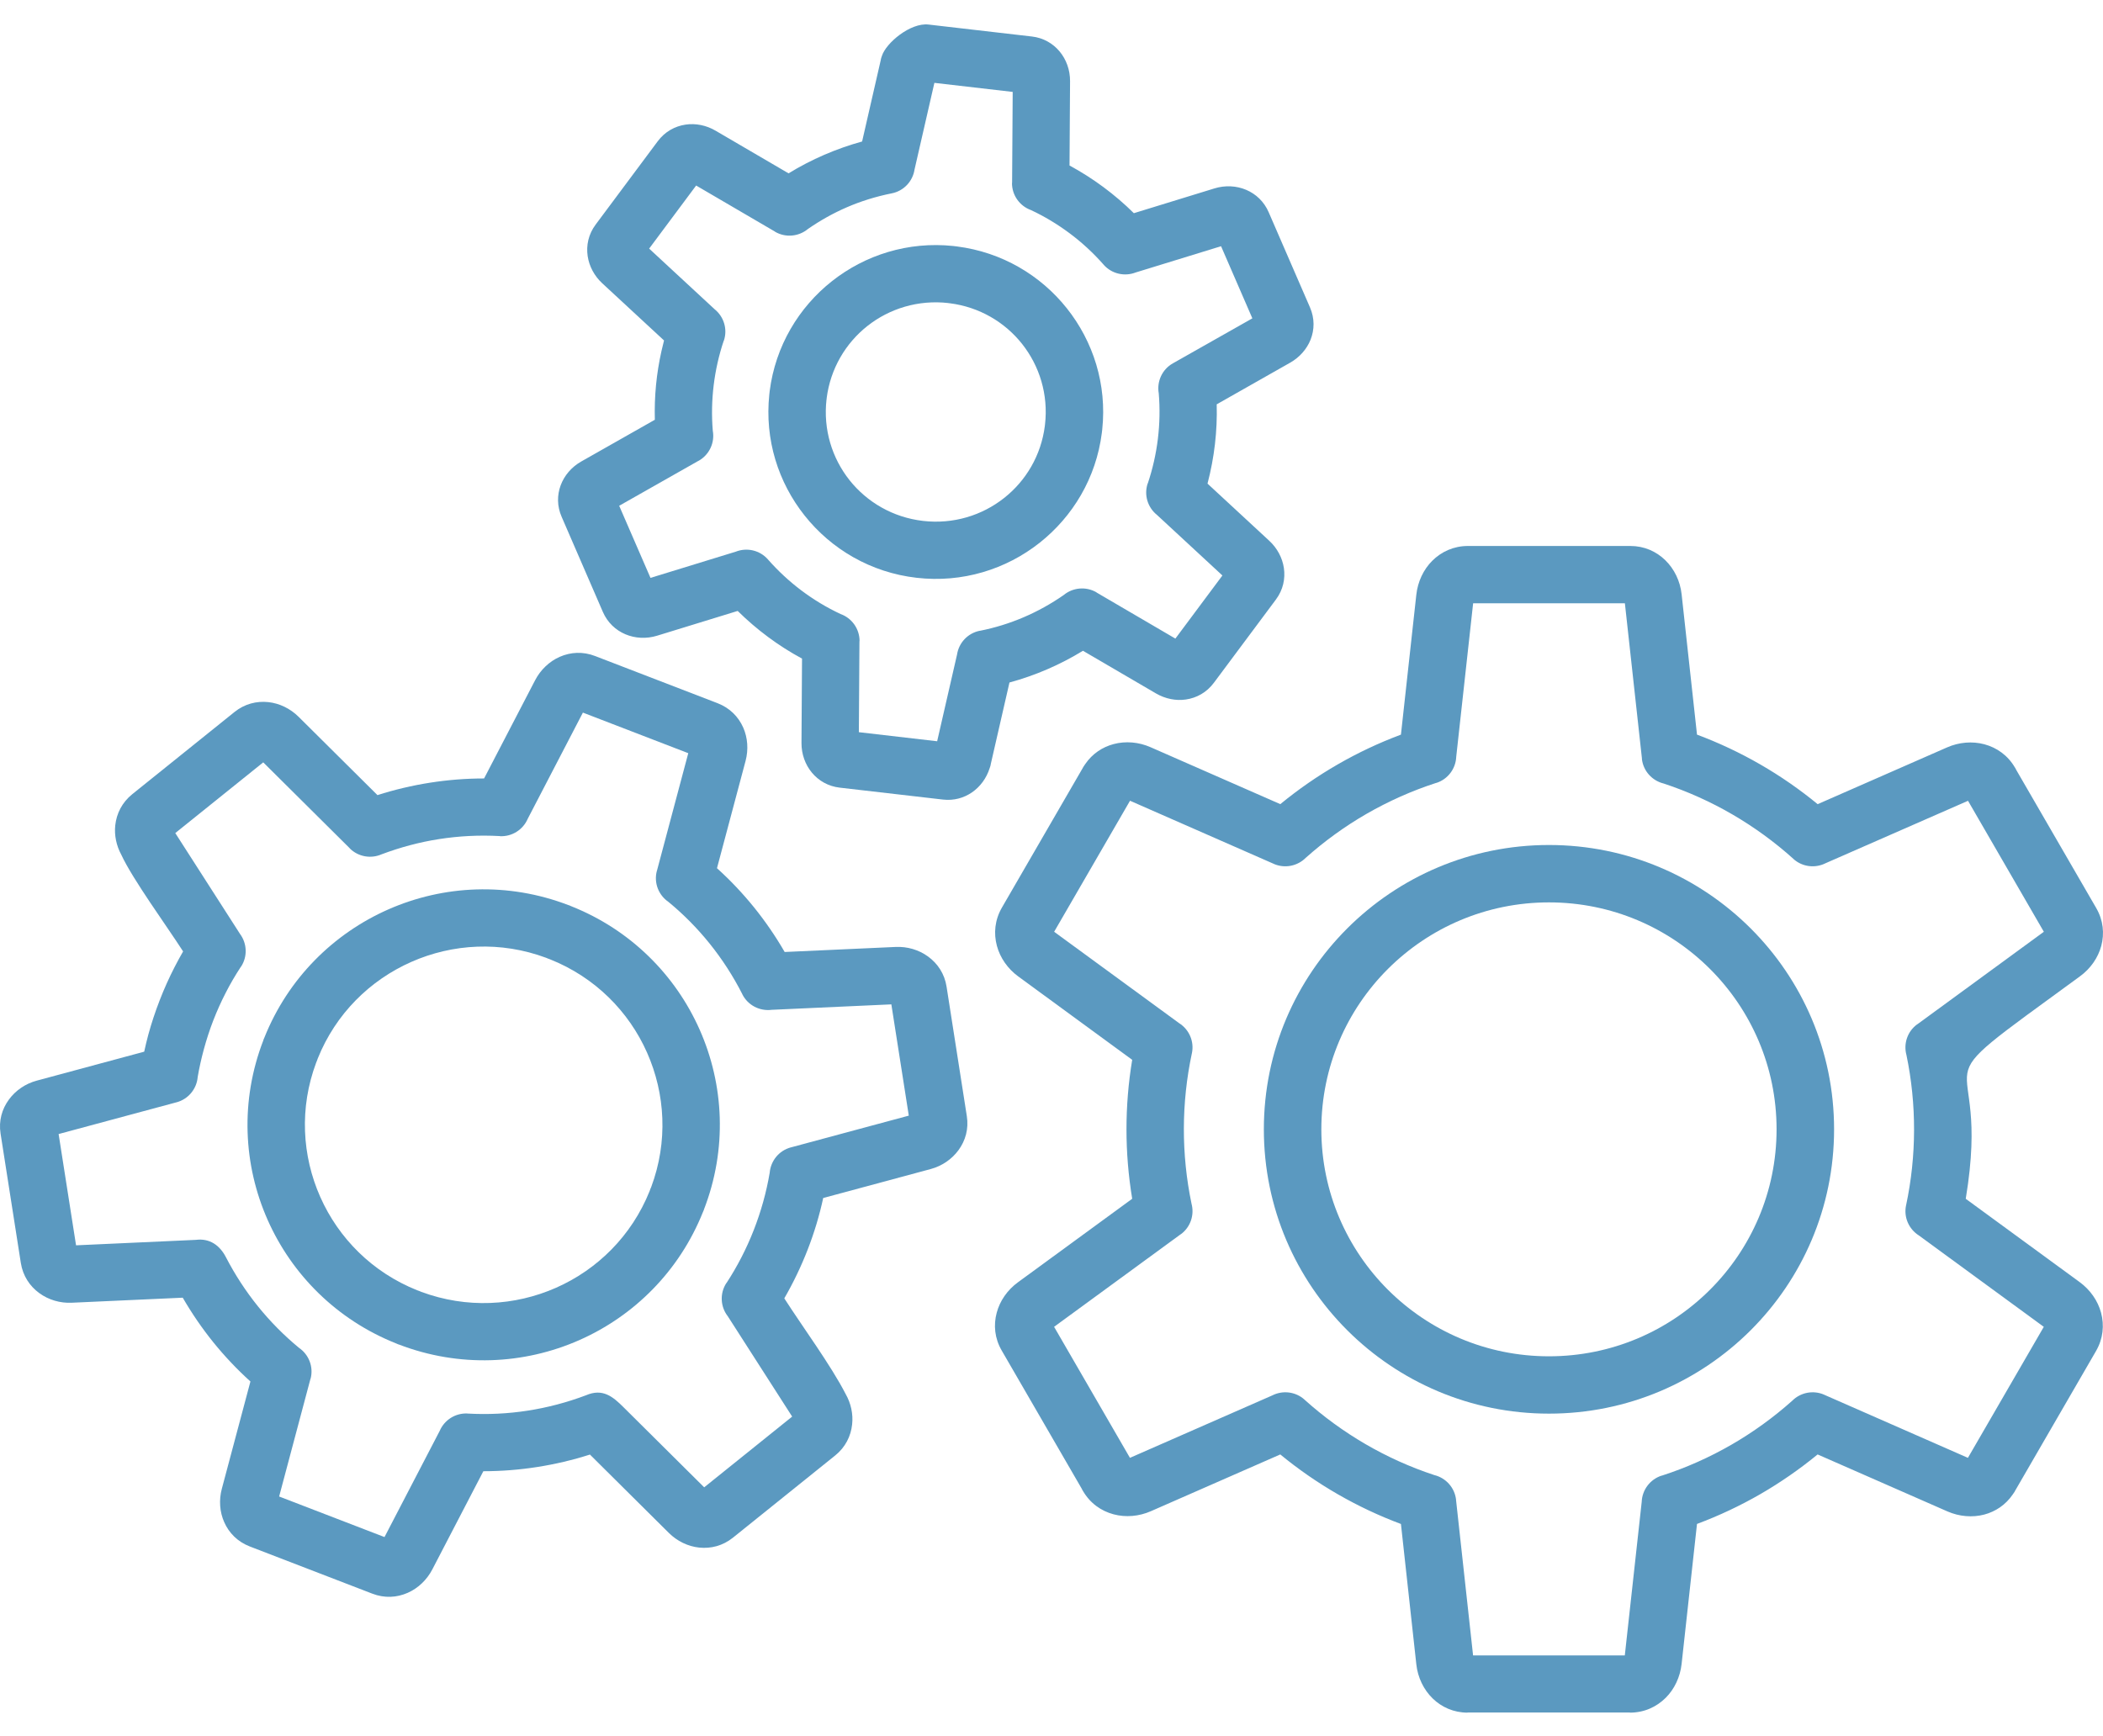 <svg width="86" height="71" viewBox="0 0 86 71" fill="none" xmlns="http://www.w3.org/2000/svg">
<path d="M29.32 35.509C29.871 36.006 30.377 36.543 30.837 37.112C31.301 37.688 31.72 38.298 32.088 38.936L36.625 38.73C37.103 38.707 37.576 38.847 37.95 39.12C38.345 39.406 38.627 39.827 38.709 40.355L39.537 45.648C39.62 46.172 39.481 46.653 39.197 47.04C38.923 47.414 38.518 47.691 38.057 47.814L33.664 48.998C33.355 50.435 32.808 51.828 32.073 53.102C32.82 54.267 33.977 55.836 34.58 57.011C34.799 57.394 34.894 57.834 34.847 58.255C34.796 58.739 34.571 59.194 34.152 59.53L29.971 62.892C29.556 63.224 29.069 63.346 28.589 63.295C28.132 63.247 27.691 63.032 27.352 62.696L24.125 59.491C22.721 59.939 21.239 60.172 19.766 60.172L17.68 64.187C17.457 64.617 17.097 64.959 16.674 65.145C16.231 65.341 15.727 65.374 15.223 65.179L10.213 63.249C9.715 63.056 9.363 62.696 9.169 62.255C8.983 61.839 8.948 61.353 9.071 60.892L10.241 56.502C9.69 56.004 9.184 55.468 8.724 54.899C8.259 54.323 7.842 53.712 7.473 53.075L2.937 53.281C2.458 53.304 1.986 53.164 1.611 52.891C1.217 52.605 0.936 52.184 0.852 51.655L0.023 46.362C-0.059 45.84 0.08 45.359 0.365 44.971C0.638 44.597 1.044 44.32 1.505 44.197L5.897 43.013C5.948 42.778 6.004 42.546 6.065 42.318C6.191 41.856 6.347 41.382 6.534 40.901C6.712 40.44 6.916 39.988 7.143 39.546C7.254 39.329 7.369 39.118 7.488 38.913C6.824 37.879 5.422 35.961 4.961 34.96C4.757 34.585 4.67 34.162 4.713 33.756C4.766 33.272 4.991 32.819 5.41 32.481L9.591 29.119C10.005 28.787 10.492 28.665 10.972 28.716C11.429 28.765 11.87 28.979 12.209 29.315L15.436 32.52C16.133 32.297 16.855 32.126 17.596 32.01C18.322 31.897 19.058 31.838 19.796 31.839L21.882 27.823C22.105 27.394 22.464 27.052 22.887 26.865C23.33 26.67 23.835 26.637 24.338 26.832L29.348 28.762C29.846 28.955 30.197 29.315 30.393 29.756C30.577 30.172 30.612 30.658 30.49 31.119L29.32 35.509ZM29.009 38.578C28.512 37.962 27.95 37.393 27.33 36.883C26.933 36.609 26.73 36.108 26.862 35.616L26.864 35.617L28.146 30.805L23.837 29.145L21.58 33.49C21.391 33.93 20.941 34.227 20.435 34.199V34.195C19.594 34.149 18.763 34.192 17.954 34.319C17.16 34.442 16.371 34.653 15.602 34.942C15.172 35.129 14.654 35.048 14.301 34.697L14.304 34.695L10.765 31.18L7.168 34.072L9.817 38.2C10.1 38.583 10.132 39.116 9.857 39.537L9.853 39.536C9.624 39.886 9.414 40.243 9.229 40.607C9.044 40.966 8.874 41.345 8.719 41.743C8.573 42.121 8.445 42.516 8.334 42.923C8.23 43.31 8.146 43.686 8.085 44.047C8.046 44.526 7.711 44.952 7.219 45.084H7.215L2.397 46.382L3.11 50.933L8.007 50.71C8.581 50.636 8.99 50.938 9.239 51.419C9.606 52.129 10.046 52.805 10.552 53.433C11.05 54.049 11.611 54.618 12.23 55.128C12.628 55.402 12.831 55.903 12.7 56.395L12.696 56.394L11.415 61.206L15.724 62.865L17.982 58.521C18.171 58.081 18.62 57.784 19.127 57.812V57.814C20.784 57.906 22.406 57.652 23.959 57.068C24.649 56.769 25.064 57.124 25.496 57.553L28.797 60.831L32.395 57.938L29.764 53.837C29.462 53.452 29.424 52.905 29.705 52.474L29.709 52.475C30.597 51.117 31.204 49.565 31.476 47.965C31.516 47.485 31.85 47.059 32.342 46.927H32.346L37.164 45.629L36.451 41.078L31.555 41.301C31.075 41.362 30.587 41.122 30.357 40.667L30.358 40.664C29.984 39.927 29.532 39.227 29.009 38.578Z" fill="#5B99C0"/>
<path d="M22.496 39.237C22.469 39.228 22.441 39.218 22.413 39.207C22.385 39.197 22.358 39.186 22.332 39.173C20.475 38.483 18.508 38.595 16.819 39.342C15.134 40.086 13.729 41.46 12.993 43.295C12.984 43.323 12.974 43.351 12.964 43.379H12.963C12.953 43.406 12.942 43.434 12.93 43.46C12.237 45.311 12.35 47.274 13.098 48.957C13.844 50.638 15.223 52.038 17.062 52.772C17.09 52.781 17.119 52.791 17.146 52.802H17.147C17.174 52.812 17.201 52.823 17.227 52.836C19.085 53.526 21.052 53.414 22.739 52.669C24.425 51.925 25.829 50.549 26.566 48.714C26.574 48.687 26.584 48.658 26.595 48.63C26.605 48.603 26.617 48.577 26.63 48.55C27.322 46.698 27.208 44.736 26.461 43.052C25.716 41.371 24.336 39.971 22.496 39.237ZM23.355 37.062C25.796 38.031 27.623 39.885 28.61 42.109C29.609 44.359 29.747 46.992 28.785 49.474L28.788 49.475C28.776 49.508 28.762 49.539 28.747 49.57C27.775 52.003 25.916 53.828 23.686 54.812C21.43 55.807 18.789 55.944 16.301 54.986L16.3 54.989C16.266 54.976 16.235 54.962 16.205 54.948C13.764 53.978 11.935 52.124 10.948 49.9C9.949 47.65 9.812 45.017 10.774 42.535L10.77 42.534C10.783 42.502 10.796 42.47 10.811 42.439C11.784 40.006 13.643 38.182 15.874 37.197C18.129 36.202 20.769 36.065 23.259 37.024L23.26 37.02C23.292 37.033 23.323 37.047 23.355 37.062Z" fill="#5B99C0"/>
<path d="M69.397 30.046C71.186 30.714 72.857 31.677 74.331 32.89L79.622 30.569C80.111 30.354 80.654 30.309 81.147 30.44C81.659 30.577 82.111 30.895 82.404 31.401L82.406 31.4C82.425 31.432 82.441 31.464 82.457 31.497L85.723 37.139C86.013 37.641 86.063 38.183 85.929 38.687C85.798 39.173 85.489 39.617 85.062 39.928C77.872 45.185 81.516 42.226 80.387 49.03L85.045 52.437C85.478 52.753 85.789 53.2 85.921 53.691C86.057 54.201 86.007 54.751 85.713 55.259L82.395 60.99L82.398 60.992C82.37 61.039 82.339 61.084 82.307 61.126C82.016 61.55 81.606 61.821 81.148 61.944C80.661 62.073 80.123 62.028 79.638 61.816L74.33 59.486C73.596 60.088 72.81 60.634 71.979 61.114C71.16 61.585 70.297 61.993 69.397 62.328L68.768 68.051C68.709 68.586 68.478 69.081 68.118 69.439C67.742 69.813 67.239 70.046 66.653 70.046V70.041H60.015V70.046C58.883 70.046 58.039 69.158 57.919 68.07L57.29 62.33C55.501 61.662 53.83 60.699 52.356 59.486L47.067 61.806C46.577 62.022 46.032 62.067 45.54 61.935C45.028 61.799 44.576 61.48 44.284 60.975H44.281C44.262 60.943 44.246 60.912 44.231 60.878L40.965 55.238C40.673 54.736 40.624 54.192 40.76 53.689C40.889 53.202 41.198 52.759 41.625 52.447L46.3 49.029C45.989 47.141 45.988 45.232 46.3 43.346L41.643 39.938C41.211 39.623 40.899 39.176 40.767 38.684C40.63 38.174 40.68 37.624 40.974 37.117L44.292 31.386L44.289 31.385C44.318 31.337 44.348 31.292 44.38 31.25C44.671 30.825 45.082 30.555 45.539 30.433C46.028 30.302 46.566 30.347 47.05 30.56L52.357 32.889C53.09 32.287 53.876 31.741 54.708 31.262C55.527 30.79 56.39 30.382 57.29 30.046L57.919 24.324C57.978 23.789 58.211 23.294 58.569 22.937C58.946 22.562 59.448 22.33 60.033 22.33H66.672C67.803 22.33 68.65 23.222 68.768 24.305L69.397 30.046ZM68.035 32.046C67.568 31.933 67.198 31.539 67.143 31.035L67.146 31.029L66.448 24.675H60.242L59.551 30.951C59.533 31.428 59.221 31.866 58.739 32.021L58.734 32.019C57.736 32.342 56.782 32.769 55.883 33.286C54.995 33.798 54.163 34.402 53.396 35.085C53.063 35.419 52.547 35.532 52.088 35.332L52.089 35.331L46.211 32.75L43.108 38.109L48.219 41.847C48.623 42.101 48.846 42.589 48.741 43.082H48.74C48.309 45.103 48.304 47.202 48.725 49.226C48.85 49.682 48.69 50.187 48.286 50.483L48.284 50.48L43.106 54.266L46.208 59.625L52.028 57.072C52.449 56.857 52.978 56.911 53.349 57.246L53.348 57.247C54.884 58.628 56.688 59.682 58.652 60.329C59.12 60.442 59.489 60.837 59.545 61.342L59.543 61.346L60.24 67.705H66.445L67.136 61.424C67.154 60.947 67.467 60.509 67.949 60.352L67.953 60.355C68.951 60.033 69.906 59.606 70.803 59.089C71.691 58.577 72.525 57.973 73.291 57.29C73.624 56.956 74.141 56.843 74.599 57.043L74.598 57.044L80.476 59.625L83.579 54.267L78.468 50.528C78.064 50.272 77.842 49.786 77.947 49.294H77.948C78.377 47.276 78.383 45.169 77.962 43.149C77.837 42.694 77.997 42.188 78.402 41.893L78.403 41.896L83.581 38.109L80.48 32.752L74.658 35.304C74.237 35.517 73.709 35.464 73.338 35.129L73.339 35.127C71.804 33.747 69.999 32.694 68.035 32.046Z" fill="#5B99C0"/>
<path d="M63.343 34.56C66.563 34.56 69.477 35.863 71.588 37.967C73.698 40.072 75.003 42.978 75.003 46.189C75.003 49.4 73.698 52.307 71.588 54.411C69.477 56.516 66.563 57.817 63.343 57.817C60.124 57.817 57.208 56.515 55.099 54.411C52.988 52.307 51.684 49.4 51.684 46.189C51.684 42.978 52.988 40.072 55.099 37.967C57.208 35.863 60.124 34.56 63.343 34.56ZM69.925 39.626C68.241 37.946 65.914 36.907 63.343 36.907C60.773 36.907 58.446 37.946 56.761 39.626C55.078 41.305 54.035 43.625 54.035 46.189C54.035 48.752 55.078 51.074 56.761 52.753C58.446 54.433 60.773 55.472 63.343 55.472C65.914 55.472 68.241 54.433 69.925 52.753C71.609 51.074 72.651 48.752 72.651 46.189C72.651 43.625 71.609 41.305 69.925 39.626Z" fill="#5B99C0"/>
<path d="M43.737 6.769C44.221 7.031 44.682 7.325 45.118 7.648C45.565 7.979 45.982 8.337 46.368 8.719L49.663 7.706C50.546 7.435 51.504 7.81 51.88 8.677L53.57 12.571C53.766 13.024 53.756 13.485 53.594 13.894C53.44 14.28 53.144 14.615 52.764 14.831L49.756 16.537C49.786 17.634 49.658 18.718 49.38 19.78L51.909 22.121C52.229 22.418 52.441 22.813 52.503 23.23C52.567 23.67 52.472 24.125 52.177 24.521L49.639 27.927C49.345 28.322 48.937 28.544 48.498 28.609C48.086 28.67 47.65 28.581 47.273 28.361L44.286 26.616C43.353 27.188 42.339 27.627 41.281 27.914L40.513 31.267L40.516 31.268C40.505 31.319 40.49 31.367 40.472 31.415C40.213 32.237 39.449 32.804 38.563 32.702L34.337 32.214C33.401 32.105 32.771 31.303 32.776 30.387L32.798 26.936C32.313 26.675 31.852 26.381 31.416 26.057C30.97 25.727 30.553 25.368 30.167 24.987L26.872 26C25.989 26.271 25.031 25.895 24.654 25.028L22.966 21.134C22.59 20.271 22.971 19.328 23.771 18.874L26.779 17.168C26.754 16.211 26.842 15.286 27.052 14.35C27.084 14.207 27.119 14.065 27.155 13.925L24.627 11.585C24.306 11.287 24.094 10.892 24.032 10.475C23.968 10.036 24.063 9.581 24.359 9.184L26.896 5.779C27.19 5.384 27.599 5.161 28.037 5.096C28.448 5.036 28.886 5.123 29.262 5.345L32.248 7.09C32.712 6.804 33.201 6.551 33.709 6.331C34.215 6.113 34.731 5.931 35.255 5.787L36.022 2.438H36.019C36.03 2.388 36.045 2.34 36.063 2.292C36.228 1.759 37.231 0.918 37.971 1.004L42.198 1.493C43.132 1.6 43.764 2.405 43.759 3.318L43.737 6.769ZM43.722 9.527C43.236 9.167 42.714 8.851 42.162 8.593C41.706 8.429 41.382 7.993 41.384 7.482H41.389L41.413 3.759L38.211 3.389L37.398 6.938C37.325 7.41 36.964 7.81 36.466 7.908H36.465C35.819 8.038 35.207 8.228 34.637 8.475C34.079 8.716 33.543 9.016 33.037 9.367C32.667 9.674 32.13 9.733 31.692 9.477L31.693 9.473L28.468 7.588L26.546 10.168L29.224 12.648C29.596 12.947 29.763 13.457 29.601 13.935L29.597 13.934C29.201 15.112 29.045 16.381 29.149 17.619C29.235 18.094 29.017 18.592 28.573 18.845L28.571 18.843L25.321 20.686L26.601 23.635L30.089 22.563C30.537 22.386 31.067 22.497 31.404 22.88H31.403C32.231 23.821 33.237 24.581 34.373 25.113C34.829 25.276 35.153 25.713 35.151 26.223H35.146L35.122 29.946L38.324 30.317L39.138 26.767C39.211 26.294 39.571 25.896 40.069 25.797L40.07 25.8C41.306 25.554 42.463 25.057 43.497 24.338C43.867 24.031 44.404 23.973 44.843 24.228L44.841 24.232L48.066 26.118L49.989 23.537L47.311 21.058C46.939 20.759 46.772 20.25 46.934 19.77L46.938 19.771C47.335 18.59 47.49 17.329 47.386 16.087C47.301 15.611 47.518 15.112 47.962 14.861L51.214 13.02L49.934 10.07L46.445 11.143C45.997 11.318 45.467 11.207 45.131 10.826L45.132 10.825C44.704 10.34 44.231 9.904 43.722 9.527Z" fill="#5B99C0"/>
<path d="M38.982 10.061C39.032 10.064 39.082 10.07 39.129 10.079C40.973 10.312 42.556 11.261 43.631 12.614C44.706 13.968 45.271 15.722 45.075 17.564C45.072 17.613 45.066 17.662 45.058 17.709C44.825 19.548 43.871 21.127 42.514 22.2C41.142 23.285 39.355 23.848 37.482 23.631C35.606 23.416 33.993 22.458 32.904 21.086C31.829 19.734 31.265 17.98 31.46 16.137C31.463 16.087 31.469 16.038 31.476 15.991C31.711 14.153 32.664 12.573 34.019 11.502C35.376 10.429 37.136 9.867 38.982 10.061ZM41.794 14.062C41.092 13.178 40.053 12.556 38.839 12.403L38.784 12.398L38.785 12.395C37.548 12.253 36.372 12.622 35.471 13.333C34.584 14.035 33.961 15.072 33.806 16.283L33.803 16.335L33.8 16.334C33.658 17.569 34.028 18.741 34.741 19.639C35.454 20.536 36.513 21.162 37.747 21.305C38.986 21.448 40.162 21.08 41.063 20.367C41.951 19.667 42.574 18.629 42.728 17.419L42.733 17.365L42.734 17.367C42.877 16.133 42.507 14.961 41.794 14.062Z" fill="#5B99C0"/>
</svg>
